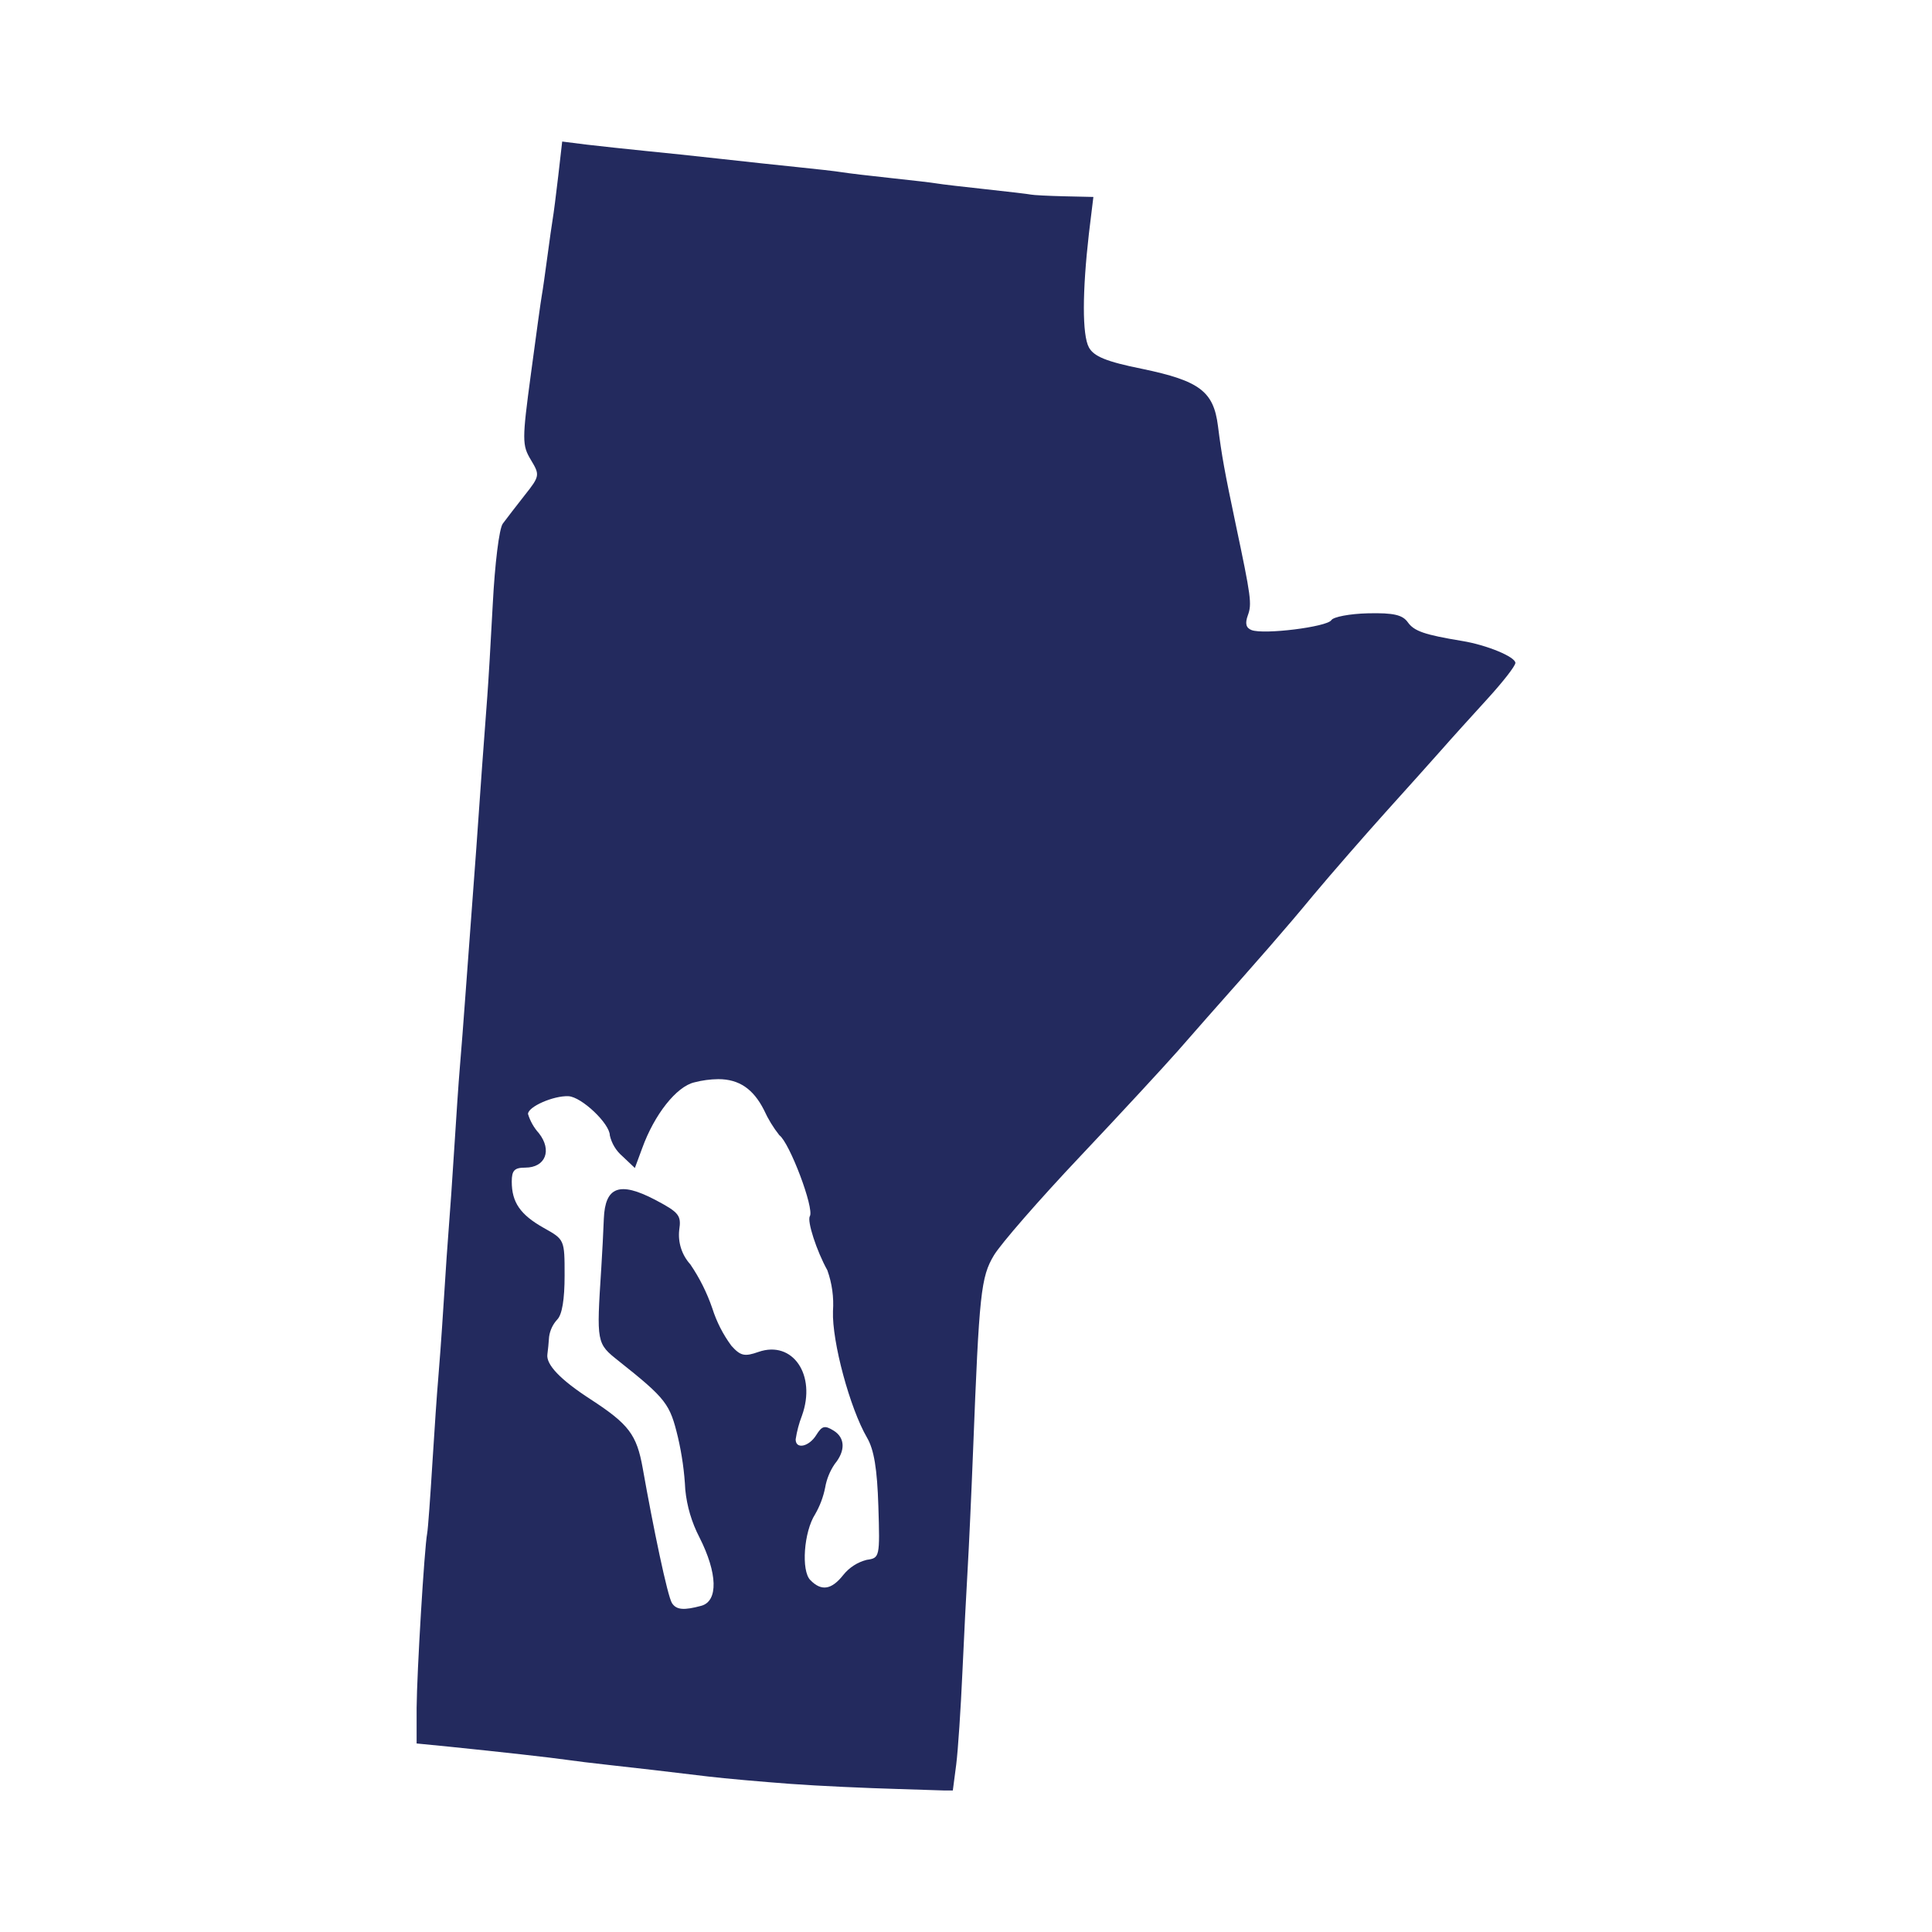 <?xml version="1.0" encoding="UTF-8" standalone="no"?>
<!DOCTYPE svg PUBLIC "-//W3C//DTD SVG 1.1//EN" "http://www.w3.org/Graphics/SVG/1.1/DTD/svg11.dtd">
<svg width="100%" height="100%" viewBox="0 0 1100 1100" version="1.1" xmlns="http://www.w3.org/2000/svg" xmlns:xlink="http://www.w3.org/1999/xlink" xml:space="preserve" xmlns:serif="http://www.serif.com/" style="fill-rule:evenodd;clip-rule:evenodd;stroke-linejoin:round;stroke-miterlimit:2;">
    <g transform="matrix(4.167,0,0,4.167,550,550)">
        <g transform="matrix(1,0,0,1,-75.095,-112.65)">
            <clipPath id="_clip1">
                <rect x="0" y="0" width="150.19" height="225.3"/>
            </clipPath>
            <g clip-path="url(#_clip1)">
                <g transform="matrix(1,0,0,1,-66.75,-16.13)">
                    <path d="M86.67,16.13L86.13,20.84C85.83,23.43 85.49,26.07 85.38,26.68C85.27,27.29 84.94,29.68 84.64,31.9C84.34,34.12 84.01,36.5 83.89,37.12C83.77,37.74 83.11,42.56 82.4,47.86C81.18,56.93 81.18,57.61 82.4,59.64C83.62,61.67 83.63,61.84 81.56,64.44C80.4,65.9 79.07,67.66 78.56,68.33C78.05,69 77.47,73.9 77.19,79.23C76.91,84.56 76.57,90.23 76.44,91.9C76.31,93.57 75.99,97.9 75.72,101.59C75.45,105.28 75.11,110.31 74.93,112.77C74.18,123 73.85,127.24 73.44,132.89C73.2,136.17 72.87,140.53 72.69,142.58C72.51,144.63 72.18,149.67 71.92,153.76C71.66,157.85 71.34,162.56 71.2,164.2C71.06,165.84 70.73,170.7 70.46,175.01C70.19,179.32 69.84,184.01 69.71,185.44C69.58,186.87 69.23,191.91 68.94,196.62C68.65,201.33 68.34,205.7 68.22,206.31C67.84,208.31 66.82,225.23 66.78,230.16L66.78,235.01L71.25,235.45C78.42,236.18 85.25,236.95 87.25,237.24C88.25,237.39 90.96,237.72 93.25,237.97C97.6,238.45 100.07,238.74 106.67,239.53C108.92,239.8 113.95,240.24 117.85,240.53C121.75,240.82 128.34,241.11 132.5,241.23L140.04,241.47L140.51,237.88C140.76,235.88 141.13,230.27 141.35,225.35C141.57,220.43 141.9,214.06 142.07,211.19C142.24,208.32 142.58,200.94 142.82,194.79C143.65,173.49 143.88,171.28 145.66,168.31C146.57,166.78 151.85,160.71 157.42,154.82C162.99,148.93 169,142.41 170.8,140.37L174.8,135.81C181.97,127.72 185.42,123.81 189.28,119.13C191.84,116.07 196.28,110.99 199.09,107.86C201.9,104.73 205.4,100.86 206.8,99.26C208.2,97.66 211.04,94.53 213.11,92.26C215.18,89.99 216.9,87.8 216.91,87.37C216.91,86.54 213.01,84.92 209.64,84.37C204.49,83.52 203.07,83.03 202.21,81.81C201.49,80.81 200.3,80.51 196.76,80.59C194.28,80.65 192.02,81.08 191.76,81.53C191.16,82.45 182.54,83.53 180.86,82.88C180.1,82.58 179.95,81.98 180.35,80.88C180.93,79.3 180.8,78.38 178.69,68.39C177.18,61.22 176.79,59.08 176.27,54.98C175.67,50.27 173.77,48.83 165.97,47.2C160.97,46.2 159.3,45.47 158.64,44.26C157.71,42.56 157.73,36.66 158.64,28.7L159.25,23.7L155.25,23.61C153.07,23.56 151.04,23.45 150.73,23.38C150.42,23.31 147.65,22.98 144.58,22.65C141.51,22.32 138.49,21.97 137.87,21.86C137.25,21.75 134.42,21.42 131.58,21.12C128.74,20.82 125.72,20.46 124.87,20.32C124.02,20.18 121.33,19.88 118.87,19.63C116.41,19.38 111.72,18.88 108.44,18.51C105.16,18.14 100.44,17.65 98.01,17.41C95.58,17.17 92.01,16.78 90.01,16.55L86.67,16.13ZM108,144.24C110.87,144.24 112.8,145.61 114.24,148.45C114.797,149.681 115.502,150.84 116.34,151.9C117.73,152.9 121.14,161.9 120.51,162.97C120.1,163.62 121.44,167.73 122.9,170.35C123.541,172.14 123.803,174.044 123.67,175.94C123.52,180.08 125.98,189.21 128.33,193.24C129.28,194.87 129.71,197.49 129.87,202.58C130.09,209.58 130.05,209.67 128.28,209.92C127.023,210.24 125.904,210.96 125.09,211.97C123.48,214.02 122.09,214.24 120.58,212.69C119.3,211.42 119.69,206.09 121.23,203.69C121.883,202.56 122.346,201.33 122.6,200.05C122.801,198.892 123.248,197.791 123.91,196.82C125.39,195.02 125.34,193.25 123.77,192.27C122.54,191.51 122.18,191.6 121.39,192.86C120.39,194.48 118.57,194.86 118.57,193.46C118.738,192.352 119.026,191.265 119.43,190.22C121.43,184.67 118.17,179.88 113.49,181.51C111.59,182.18 111.04,182.06 109.79,180.67C108.644,179.118 107.763,177.389 107.18,175.55C106.452,173.425 105.443,171.407 104.18,169.55C103.025,168.277 102.471,166.568 102.66,164.86C102.96,162.86 102.66,162.46 99.36,160.72C94.51,158.19 92.54,158.92 92.36,163.3C92.3,164.98 92.14,168.03 92.01,170.08C91.35,180.32 91.35,180.34 94.39,182.75C100.92,187.94 101.39,188.61 102.49,193.19C103.036,195.539 103.371,197.932 103.49,200.34C103.714,202.61 104.369,204.816 105.42,206.84C107.91,211.75 108.01,215.57 105.67,216.2C103.33,216.83 102.28,216.78 101.67,215.83C101.06,214.88 99.11,205.51 97.67,197.38C96.85,192.79 95.76,191.38 90.56,187.99C86.43,185.32 84.43,183.23 84.65,181.82C84.72,181.31 84.83,180.24 84.88,179.45C85.001,178.564 85.392,177.736 86,177.08C86.66,176.41 87,174.33 87,171.08C87,166.15 87,166.16 84.14,164.56C80.95,162.76 79.78,161.08 79.78,158.24C79.78,156.71 80.15,156.33 81.62,156.33C84.39,156.33 85.32,153.96 83.49,151.63C82.806,150.874 82.297,149.976 82,149C82,148 85.5,146.48 87.52,146.57C89.31,146.65 93.18,150.32 93.18,151.93C93.434,153.036 94.037,154.032 94.9,154.77L96.6,156.38L97.6,153.68C99.26,149.08 102.28,145.25 104.72,144.68C105.791,144.401 106.893,144.253 108,144.24Z" style="fill:rgb(35,42,94);fill-rule:nonzero;"/>
                </g>
            </g>
        </g>
    </g>
</svg>
